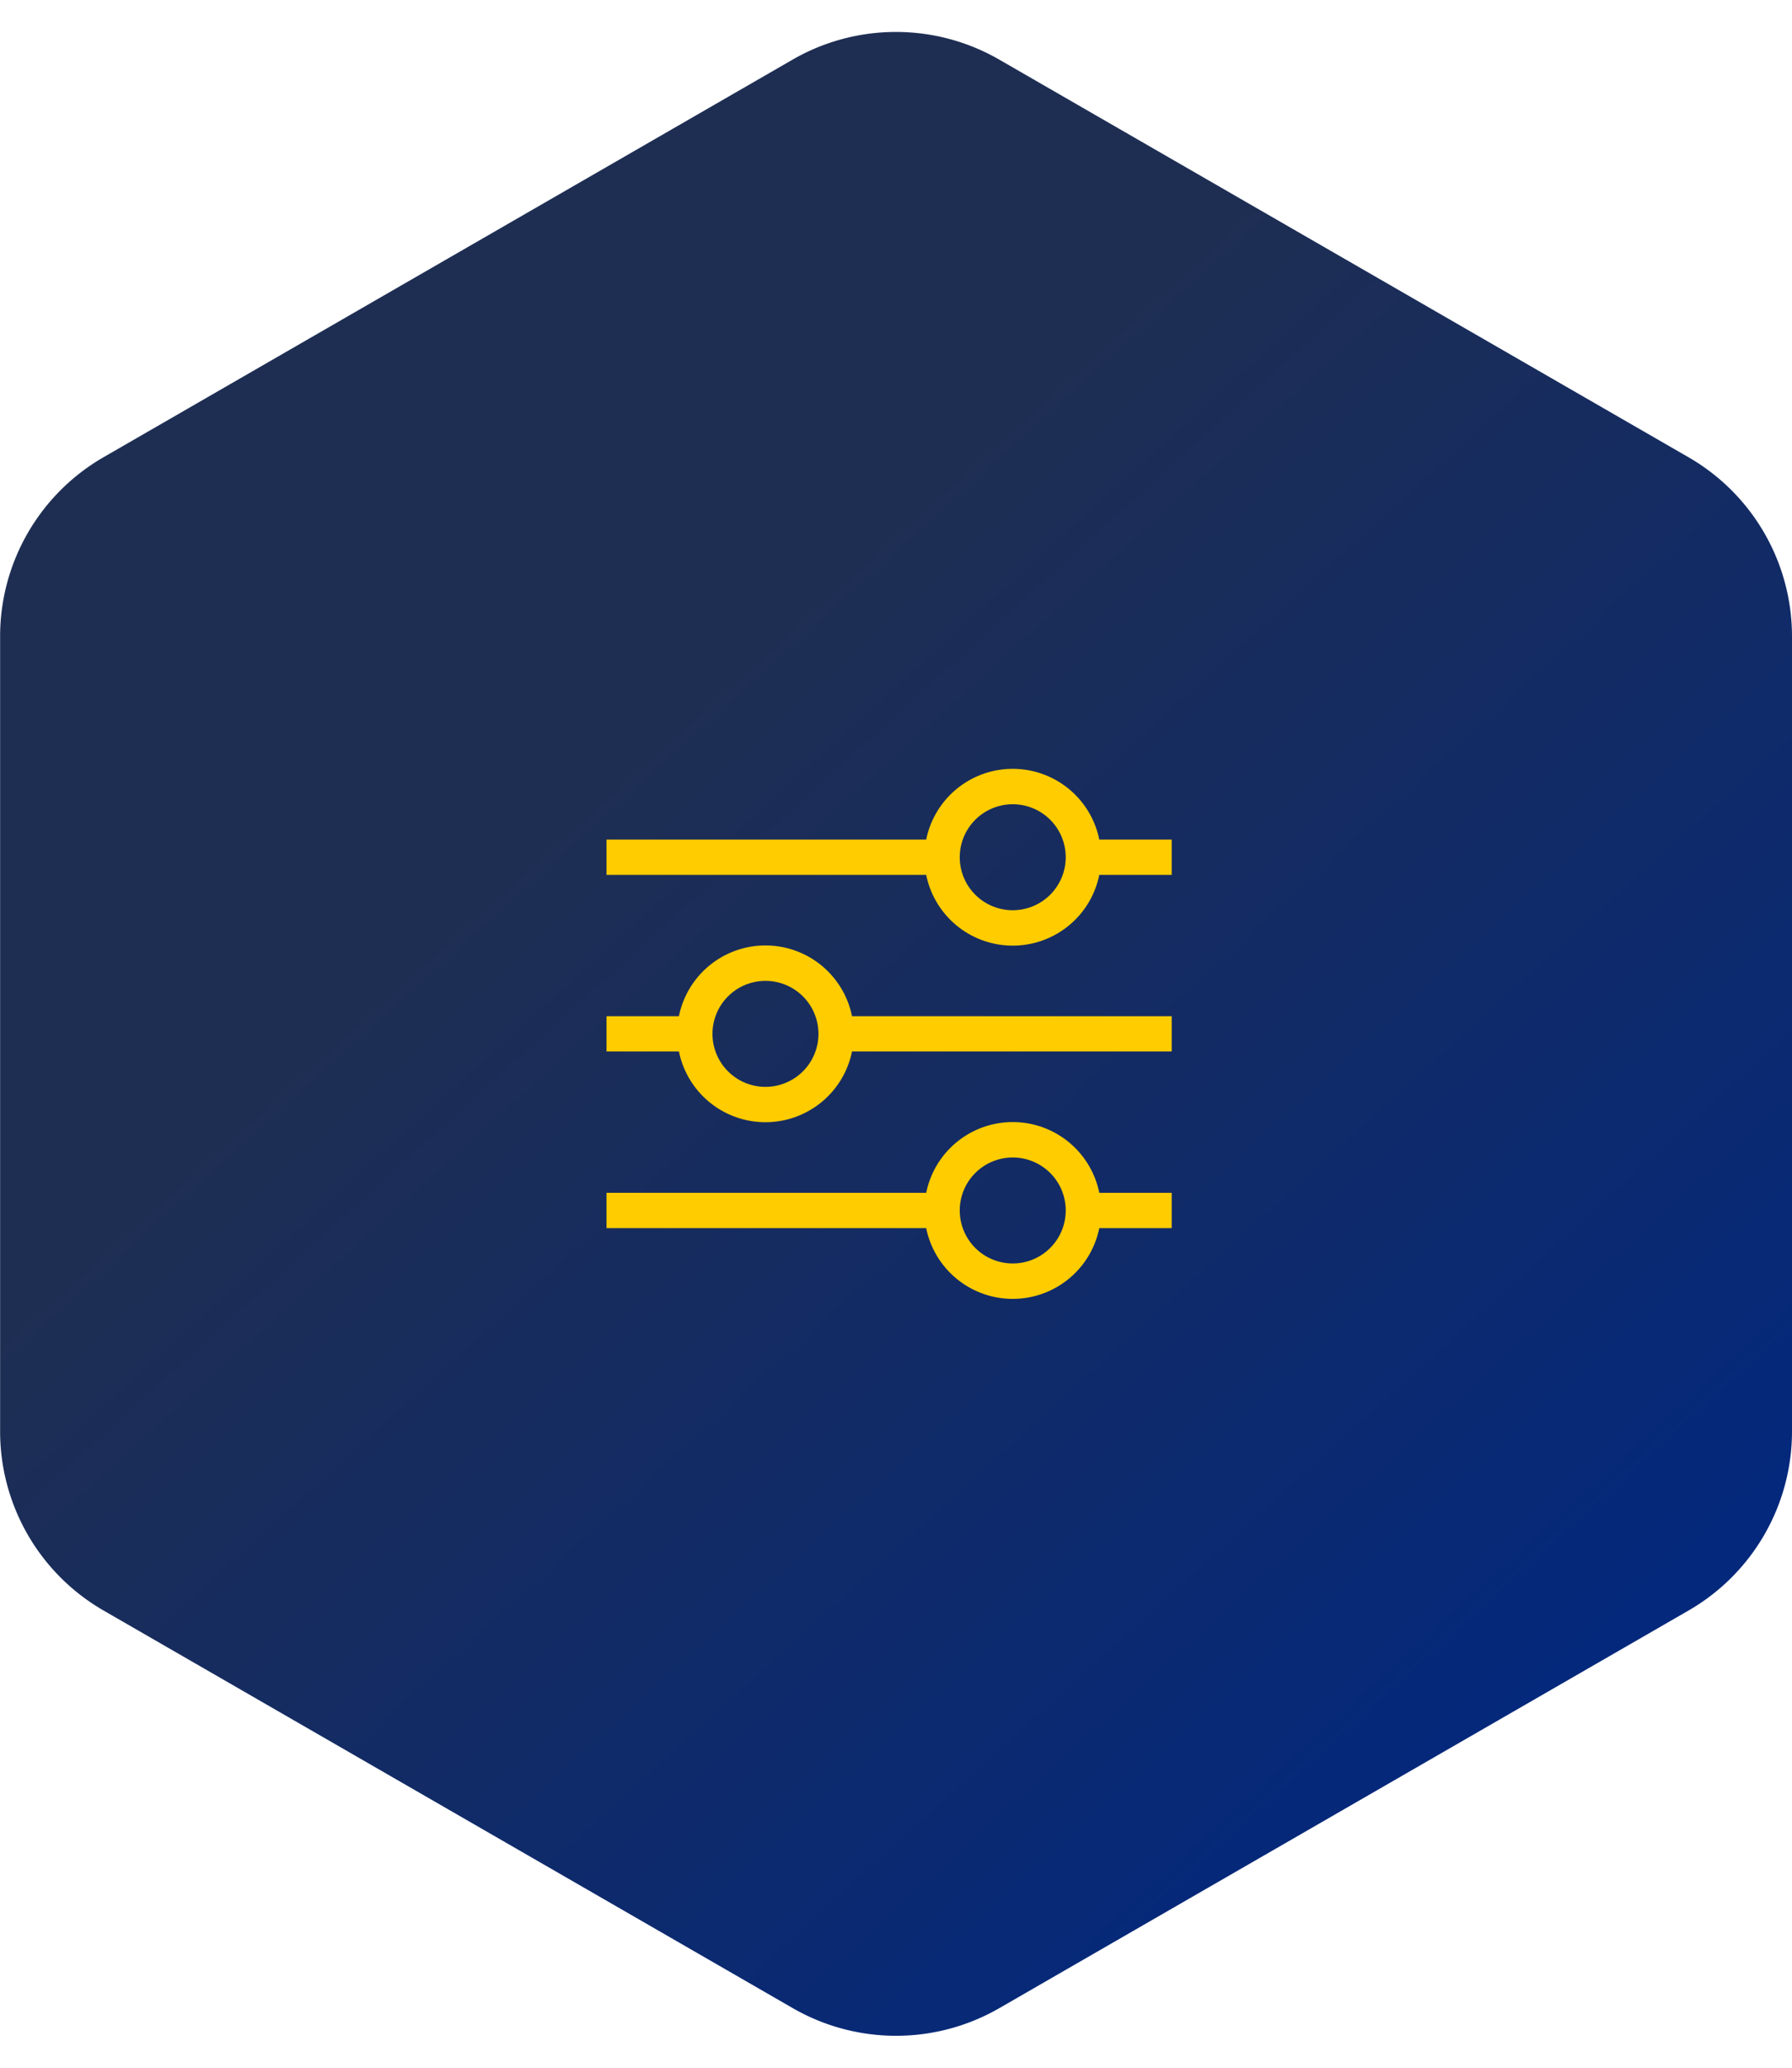 <svg xmlns="http://www.w3.org/2000/svg" xmlns:xlink="http://www.w3.org/1999/xlink" width="130" height="150" viewBox="0 0 130 150">
  <defs>
    <linearGradient id="linear-gradient" x1="0.16" y1="0.392" x2="0.687" y2="-0.031" gradientUnits="objectBoundingBox">
      <stop offset="0" stop-color="#1e2e53"/>
      <stop offset="1" stop-color="#04287b"/>
    </linearGradient>
  </defs>
  <g id="intro-img10" transform="translate(-143 -1785)">
    <path id="Polygon_23" data-name="Polygon 23" d="M103.837,0a15,15,0,0,1,12.993,7.5l28.846,50a15,15,0,0,1,0,14.992l-28.846,50a15,15,0,0,1-12.993,7.5H46.163a15,15,0,0,1-12.993-7.5L4.325,72.5a15,15,0,0,1,0-14.992l28.846-50A15,15,0,0,1,46.163,0Z" transform="translate(273 1785) rotate(90)" fill="url(#linear-gradient)"/>
    <path id="sliders" d="M29.469,3.566A3.844,3.844,0,1,0,33.313,7.41a3.844,3.844,0,0,0-3.844-3.844ZM23.191,6.129a6.406,6.406,0,0,1,12.556,0H41V8.691H35.747a6.406,6.406,0,0,1-12.556,0H0V6.129ZM11.531,16.379a3.844,3.844,0,1,0,3.844,3.844A3.844,3.844,0,0,0,11.531,16.379ZM5.253,18.941a6.406,6.406,0,0,1,12.556,0H41V21.5H17.809a6.406,6.406,0,0,1-12.556,0H0V18.941Zm24.216,10.25a3.844,3.844,0,1,0,3.844,3.844A3.844,3.844,0,0,0,29.469,29.191Zm-6.278,2.563a6.406,6.406,0,0,1,12.556,0H41v2.562H35.747a6.406,6.406,0,0,1-12.556,0H0V31.754Z" transform="translate(187 1839.777)" fill="#fc0" fill-rule="evenodd"/>
  </g>
</svg>
